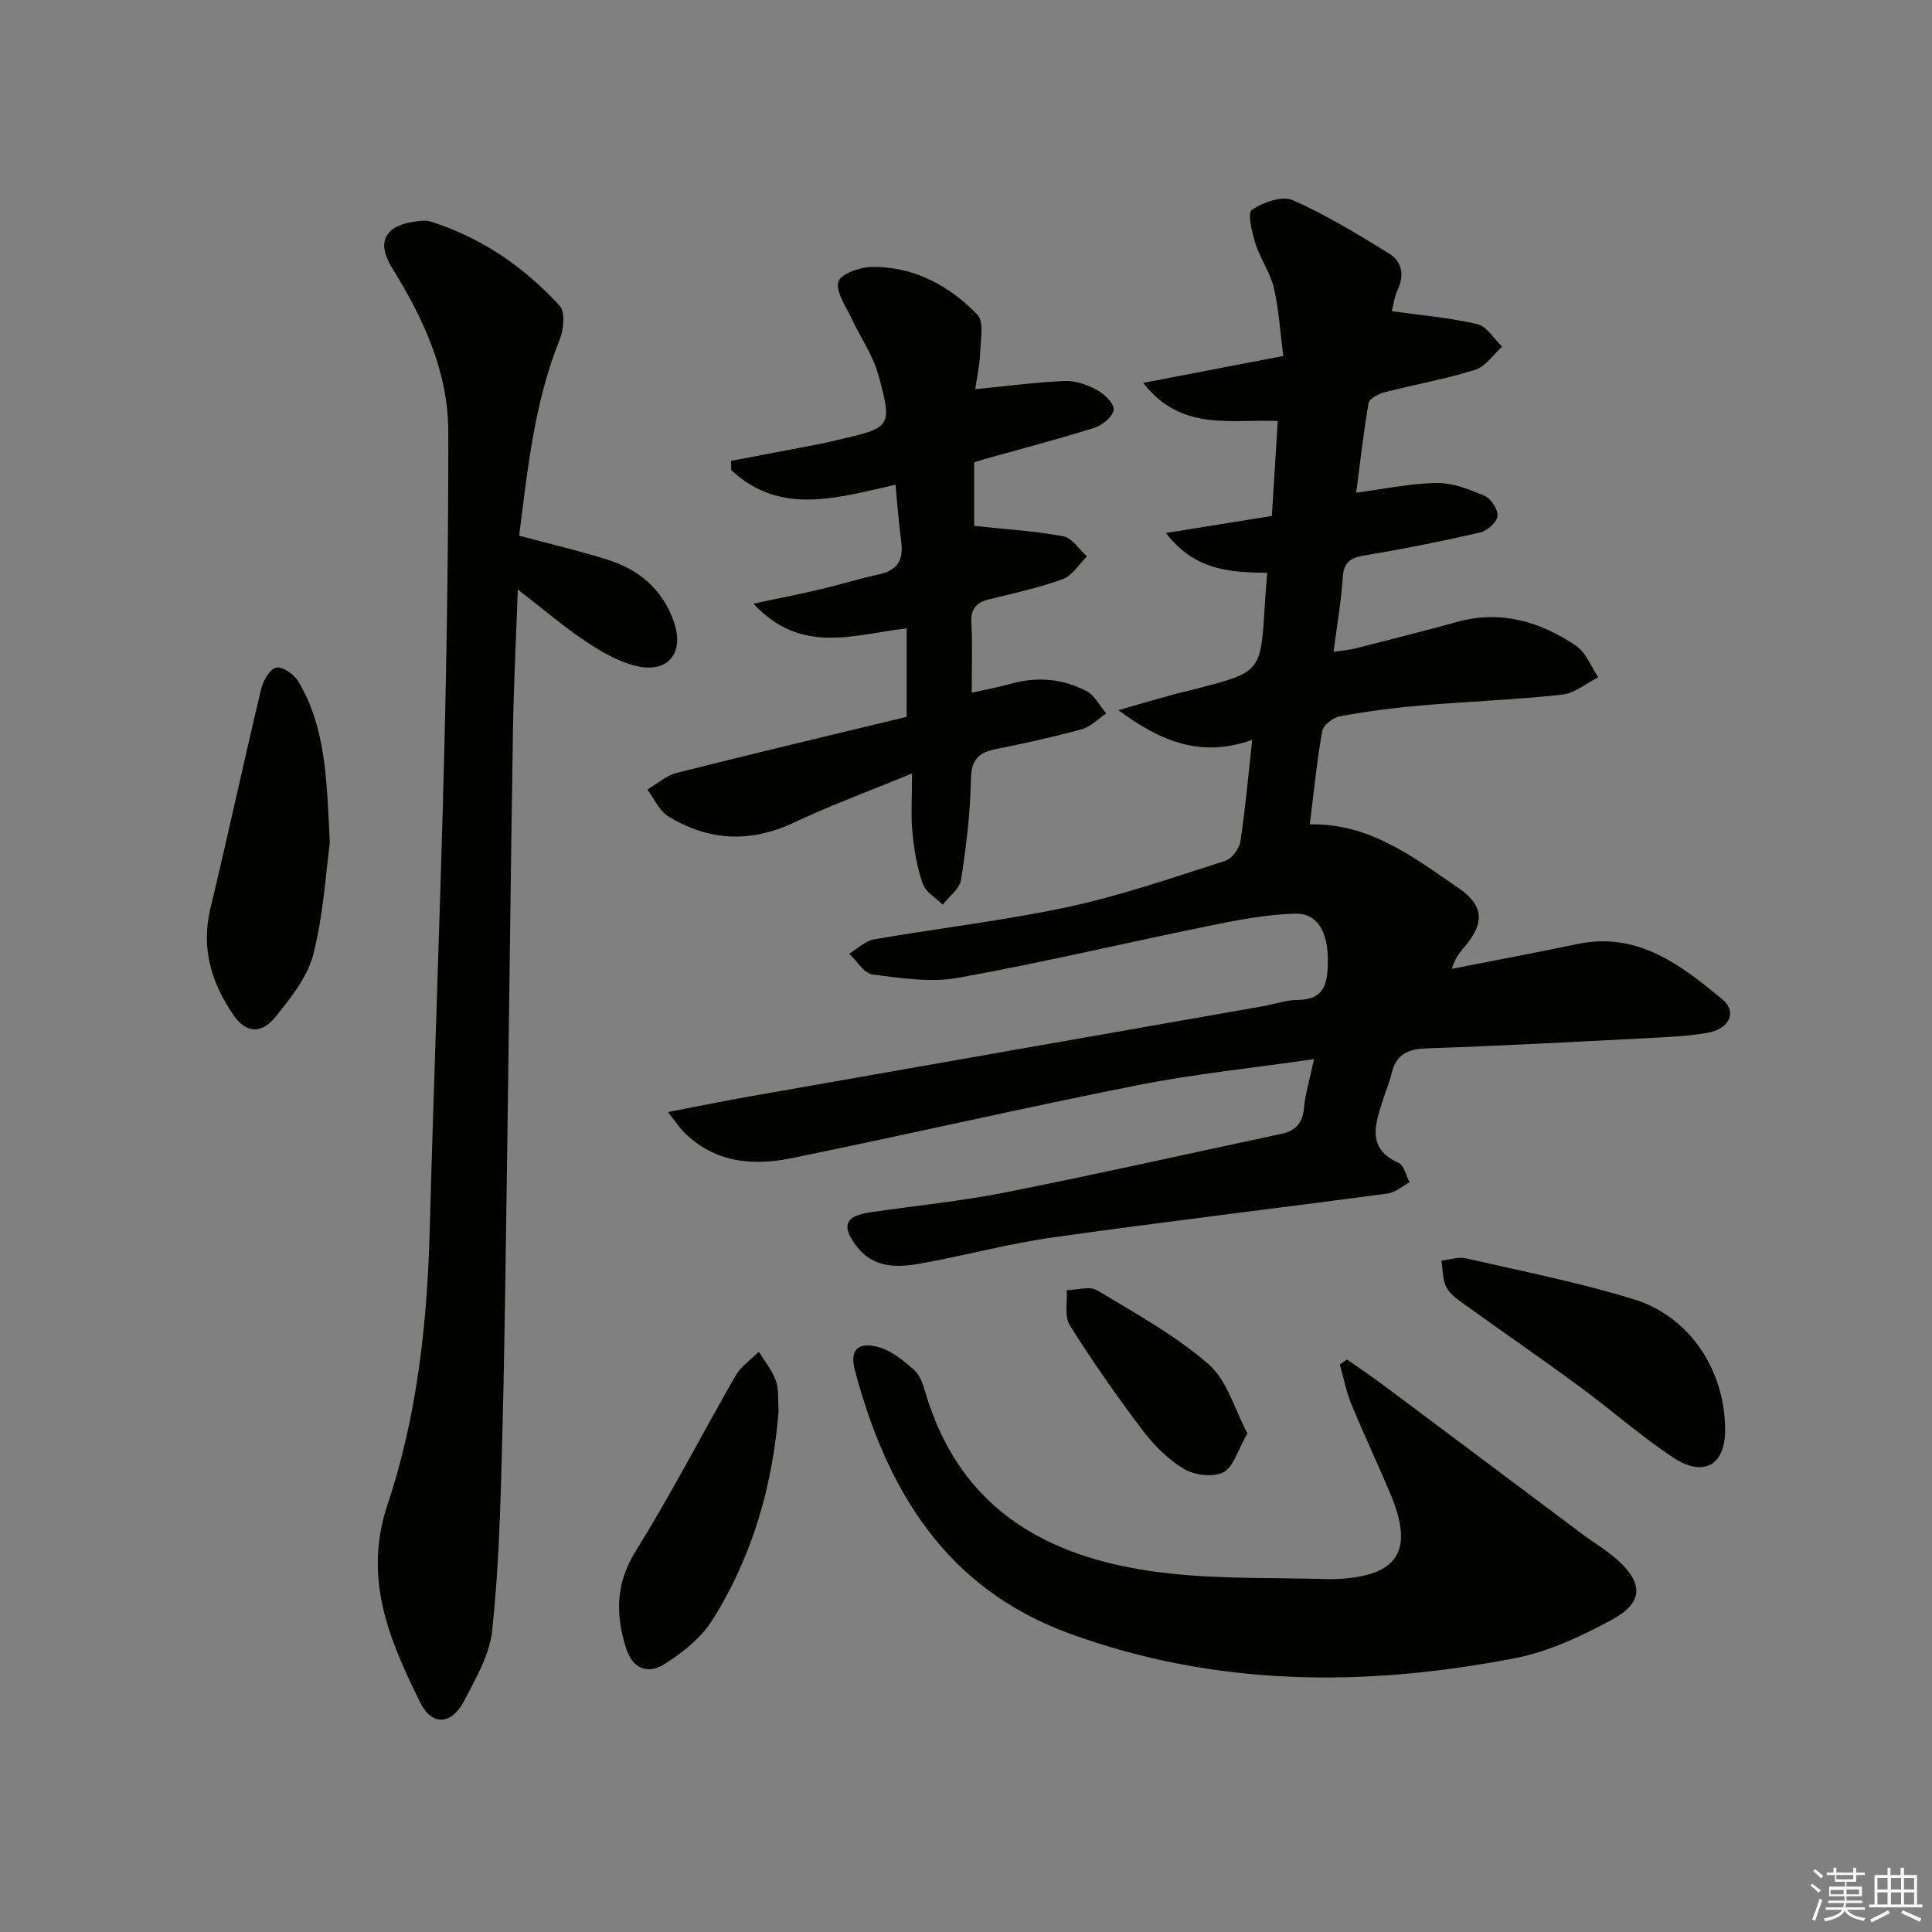 <svg enable-background="new 0 0 400 400" viewBox="0 0 400 400" xmlns="http://www.w3.org/2000/svg"><rect x="0" y="0" width="400" height="400" fill="#808080" stroke="none"/><g fill="#010100"><path d="m272.06 219.28c-12.69 1.84-24.73 3.06-36.54 5.4-23.92 4.74-47.69 10.23-71.58 15.1-8.06 1.64-15.99.98-22.32-5.36-.89-.9-1.59-1.99-3.32-4.18 6.4-1.23 11.77-2.33 17.17-3.28 35.3-6.22 70.6-12.4 105.9-18.61 2.45-.43 4.88-1.32 7.33-1.33 5.75-.02 6.18-3.81 6.22-8.04.06-6.01-2.18-9.95-6.77-9.82-5.89.16-11.8 1.3-17.6 2.48-17.39 3.54-34.68 7.66-52.14 10.8-5.71 1.03-11.88.07-17.75-.68-1.77-.23-3.24-2.81-4.85-4.31 1.72-1.02 3.34-2.65 5.19-2.97 13.4-2.33 26.97-3.87 40.25-6.73 10.99-2.37 21.69-6.1 32.42-9.52 1.37-.44 2.91-2.51 3.14-4.01 1.03-6.7 1.61-13.46 2.44-21.04-10.34 3.67-18.6.6-27.7-6.15 4.53-1.3 7.73-2.23 10.94-3.12 1.76-.49 3.54-.88 5.31-1.34 13.23-3.44 13.22-3.44 14.05-17.1.13-2.12.31-4.24.5-6.88-7.55-.08-15.01-.44-20.95-8.24 7.87-1.27 14.76-2.38 21.92-3.53.41-6.58.81-12.96 1.23-19.65-9.63-.46-20.01 2.28-27.85-7.9 9.69-1.86 18.66-3.58 28.99-5.57-.64-4.9-.9-9.58-1.95-14.08-.74-3.18-2.81-6.02-3.81-9.17-.73-2.3-1.69-6.37-.77-6.99 2.33-1.56 6.27-2.99 8.48-2.02 6.93 3.04 13.47 7.06 19.94 11.04 2.66 1.63 3.24 4.41 1.81 7.49-.73 1.58-.94 3.4-1.22 4.46 6.14.86 12.02 1.35 17.7 2.68 1.96.46 3.43 3.05 5.12 4.66-1.83 1.65-3.41 4.12-5.54 4.79-6.15 1.92-12.56 3.05-18.81 4.66-1.25.32-3.13 1.31-3.29 2.23-1.07 6.17-1.76 12.41-2.56 18.55 5.75-.75 11.22-1.93 16.7-2 3.32-.04 6.79 1.32 9.92 2.68 1.31.57 2.77 2.84 2.63 4.17-.14 1.28-2.1 3.05-3.54 3.38-7.91 1.82-15.88 3.43-23.9 4.75-2.94.48-4.38 1.32-4.59 4.54-.32 4.94-1.19 9.84-1.91 15.43 1.71-.26 3.1-.35 4.43-.68 7.08-1.8 14.16-3.58 21.2-5.52 9.05-2.49 17.17-.04 24.57 4.95 2.07 1.39 3.1 4.31 4.61 6.53-2.5 1.25-4.91 3.32-7.51 3.6-9.73 1.05-19.54 1.4-29.3 2.24-5.61.48-11.22 1.23-16.76 2.25-1.39.26-3.38 1.85-3.6 3.09-1.12 6.32-1.74 12.73-2.56 19.27 12.43-.27 21.47 6.81 30.73 13.14 5.33 3.64 5.49 7.22 1.41 12.09-1.03 1.23-2.1 2.44-2.74 4.68 8.68-1.71 17.37-3.34 26.03-5.14 12.46-2.59 21.38 4.32 29.98 11.45 3.14 2.6 1.46 6.17-3.13 6.95-4.24.72-8.59.88-12.9 1.11-15.11.77-30.22 1.59-45.35 2.1-3.92.13-6.22 1.39-7.12 5.24-.45 1.94-1.27 3.78-1.86 5.69-1.52 4.91-3.3 9.8 3.33 12.76 1.14.51 1.55 2.65 2.29 4.04-1.52.8-2.97 2.1-4.57 2.32-23.04 3.08-46.12 5.82-69.14 9.06-9.18 1.29-18.19 3.73-27.32 5.39-4.99.91-10.03 1.09-13.58-3.67-3.09-4.14-2.23-6.14 2.93-6.89 9.36-1.37 18.8-2.3 28.07-4.14 19.03-3.78 37.97-8.04 56.96-12.08 2.97-.63 4.52-2.19 4.78-5.4.26-2.93 1.17-5.82 2.08-10.1z"/><path d="m107.49 110.91c6.57 1.76 12.53 3.15 18.34 4.98 6.52 2.05 11.36 6.18 13.68 12.82 2.21 6.34-1.03 10.65-7.53 9.23-3.75-.82-7.38-2.93-10.64-5.1-4.66-3.1-8.93-6.78-14.13-10.79-.37 10.36-.86 19.9-1.01 29.44-.47 29.46-.79 58.93-1.21 88.39-.29 19.8-.51 39.61-1.04 59.4-.34 12.77-.69 25.59-2.04 38.28-.54 5.05-3.42 10-5.86 14.67-2.57 4.91-6.64 5.12-9.02.31-6.36-12.87-11.92-25.68-6.82-40.94 6.14-18.36 8.24-37.56 8.76-56.93.88-32.58 2.16-65.16 2.98-97.74.57-22.46.88-44.94.87-67.41 0-12.51-5.14-23.56-11.62-34.01-3.25-5.25-1.67-8.67 4.48-9.6 1.14-.17 2.41-.37 3.46-.04 10.53 3.3 19.35 9.41 26.72 17.42 1.19 1.29.85 4.93.02 7-5.26 13.07-6.65 26.88-8.39 40.62z"/><path d="m185.4 100.36c-12.11 2.72-23.9 6.46-34.01-3.05-.02-.63-.04-1.26-.06-1.88 6.08-1.16 12.15-2.31 18.23-3.48 1.3-.25 2.59-.56 3.88-.86 11.09-2.57 11.35-2.65 8.45-13.36-1.13-4.18-3.8-7.94-5.65-11.94-1.14-2.45-3.21-5.28-2.69-7.42.37-1.53 4.31-3.03 6.7-3.09 8.78-.22 16.15 3.75 22.07 9.82 1.46 1.49.71 5.34.6 8.09-.1 2.6-.69 5.17-1.01 7.39 6.44-.63 12.44-1.43 18.47-1.7 2.19-.1 4.64.73 6.61 1.79 1.57.85 3.61 2.73 3.58 4.11-.03 1.32-2.26 3.24-3.88 3.75-7.59 2.4-15.31 4.41-22.98 6.56-.63.18-1.24.39-2.02.64v13.15c6.48.7 12.54 1.05 18.47 2.16 1.82.34 3.27 2.72 4.88 4.16-1.65 1.62-3.04 3.99-5.02 4.71-4.96 1.81-10.18 2.92-15.33 4.2-2.68.67-3.75 2.07-3.58 4.94.26 4.47.07 8.96.07 14.36 2.96-.66 5.45-1.09 7.86-1.78 5.53-1.58 10.94-1.18 15.95 1.48 1.68.89 2.7 3.03 4.03 4.6-1.66 1.11-3.17 2.75-5 3.25-5.9 1.62-11.89 2.94-17.9 4.14-3.63.73-5.04 2.28-5.11 6.3-.11 6.94-.97 13.91-2.04 20.78-.29 1.86-2.48 3.42-3.8 5.12-1.42-1.42-3.53-2.59-4.12-4.3-1.18-3.39-1.79-7.04-2.14-10.63-.35-3.58-.08-7.22-.08-12.23-8.94 3.68-16.83 6.57-24.39 10.14-9.09 4.29-17.75 3.85-26.12-1.3-1.86-1.14-2.89-3.64-4.3-5.51 2.02-1.18 3.9-2.9 6.07-3.45 15.88-4.01 31.81-7.78 47.62-11.61 0-6.65 0-12.26 0-18.31-10.77 1.23-21.84 5.61-31.71-5.12 5.32-1.13 9.62-1.97 13.89-2.98 4.04-.95 8-2.21 12.05-3.07 3.83-.81 5.17-2.96 4.65-6.74-.52-3.89-.79-7.81-1.19-11.83z"/><path d="m278.88 281.47c2.48 1.74 5.01 3.42 7.44 5.24 13.7 10.23 27.37 20.5 41.06 30.75 2.53 1.89 5.29 3.51 7.62 5.62 5.23 4.72 5.19 8.74-1.09 12.16-6.34 3.45-13.18 6.69-20.18 8.05-31.13 6.05-62.09 5.95-92.34-5.1-25.56-9.33-37.78-29.65-44.38-54.43-1.16-4.34.66-6.08 5.07-4.8 2.65.77 5.06 2.82 7.22 4.71 1.15 1.01 1.76 2.82 2.22 4.39 7.43 25.44 26.73 35.15 50.88 37.74 10.72 1.15 21.59.81 32.4 1.14.67.02 1.33.01 2-.02 12.62-.58 16-5.81 11.14-17.45-2.62-6.28-5.56-12.43-8.14-18.72-1.08-2.63-1.62-5.49-2.41-8.25.5-.35.99-.69 1.49-1.03z"/><path d="m68.28 174.51c-.77 5.68-1.27 14.54-3.39 22.99-1.18 4.72-4.67 9.08-7.84 13.02-2.91 3.61-6.11 3.41-8.68-.32-4.57-6.62-6.79-13.84-4.81-22.1 3.64-15.15 6.91-30.38 10.53-45.54.4-1.69 1.84-4.08 3.14-4.34 1.31-.25 3.66 1.41 4.52 2.85 5.6 9.34 5.91 19.86 6.53 33.44z"/><path d="m357.17 296.03c.02 7.3-4.45 9.94-10.8 5.71-6.76-4.5-12.9-9.93-19.46-14.75-7.76-5.71-15.7-11.17-23.52-16.8-1.46-1.05-3.14-2.16-3.92-3.66-.84-1.59-.73-3.67-1.04-5.54 1.7-.18 3.5-.83 5.07-.47 11.61 2.66 23.35 4.98 34.72 8.47 11.68 3.57 18.92 14.74 18.95 27.04z"/><path d="m161.2 292.09c-1.19 15.34-5.37 30.11-13.76 43.39-2.29 3.63-6.06 6.63-9.74 8.98-3.75 2.39-6.8.9-8.12-3.34-2.14-6.88-2.13-13.3 2.03-19.98 7.38-11.83 13.75-24.29 20.72-36.38 1.1-1.91 3.16-3.27 4.78-4.88 1.21 1.97 2.76 3.82 3.52 5.96.65 1.81.4 3.94.57 6.25z"/><path d="m258.26 296.75c-1.97 3.43-2.84 6.94-4.97 8.06-2.09 1.1-5.97.63-8.15-.68-3.32-1.98-6.27-4.95-8.63-8.07-5.3-7.01-10.35-14.24-15.02-21.67-1.15-1.83-.47-4.82-.63-7.27 2.12-.04 4.73-.91 6.27.02 7.91 4.75 16.14 9.28 23.06 15.28 3.88 3.34 5.42 9.39 8.07 14.33z"/></g><path d="m374.8 390.4.4-.4c.7.5 1.3 1 1.8 1.4l-.5.5c-.5-.6-1.1-1.1-1.7-1.5zm1 7.3-.6-.3c.5-1.4 1.1-2.8 1.5-4.3.2.1.4.2.6.3-.5 1.3-1 2.8-1.5 4.3zm-.4-10.3.4-.4c.4.3 1 .8 1.7 1.4l-.5.5c-.4-.5-1-1-1.6-1.5zm2.5.3h1.7v-1h.6v1h3.5v-1h.6v1h1.8v.5h-1.8v1.4h-2v1h3.2v2h-3.2v.9h3.3v.5h-3.4c0 .3-.1.6-.1.9h4v.5h-3.7c.7.9 1.9 1.5 3.8 1.7-.1.2-.2.4-.3.6-2.1-.4-3.5-1.1-4-2.1-.4 1-1.8 1.7-4 2.2-.1-.2-.2-.4-.3-.6 2.1-.4 3.4-1 3.8-1.8h-3.4v-.5h3.6c.1-.3.1-.6.2-.9h-3.3v-.5h3.4c0-.3 0-.6 0-.9h-3.2v-2h3.3v-1h-2.1v-1.4h-1.7v-.5zm1.1 3.5v1h2.7c0-.3 0-.4 0-.4 0-.1 0-.2 0-.2 0-.1 0-.2 0-.3h-2.7zm1.2-3v.9h3.5v-.9zm4.7 3h-2.6v.6.4h2.6z" fill="#fafafb"/><path d="m393.6 386.7h.6v1.5h2.7v6.1h1.1v.6h-11v-.6h1.1v-6.1h2.7v-1.5h.6v1.5h2.1v-1.5zm-2.7 8.8.4.6c-1.2.6-2.5 1.3-3.8 1.9-.1-.2-.2-.4-.3-.6 1.2-.6 2.5-1.2 3.7-1.9zm-2.2-6.7v2.4h2.1v-2.4zm0 3v2.5h2.1v-2.5zm2.8-3v2.4h2.1v-2.4zm0 3v2.5h2.1v-2.5zm6 6.1c-1.4-.7-2.7-1.3-3.9-1.8l.3-.6c1.5.6 2.7 1.2 3.9 1.7zm-1.2-9.1h-2.1v2.4h2.1zm-2.1 3v2.5h2.1v-2.5z" fill="#fafafb"/></svg>